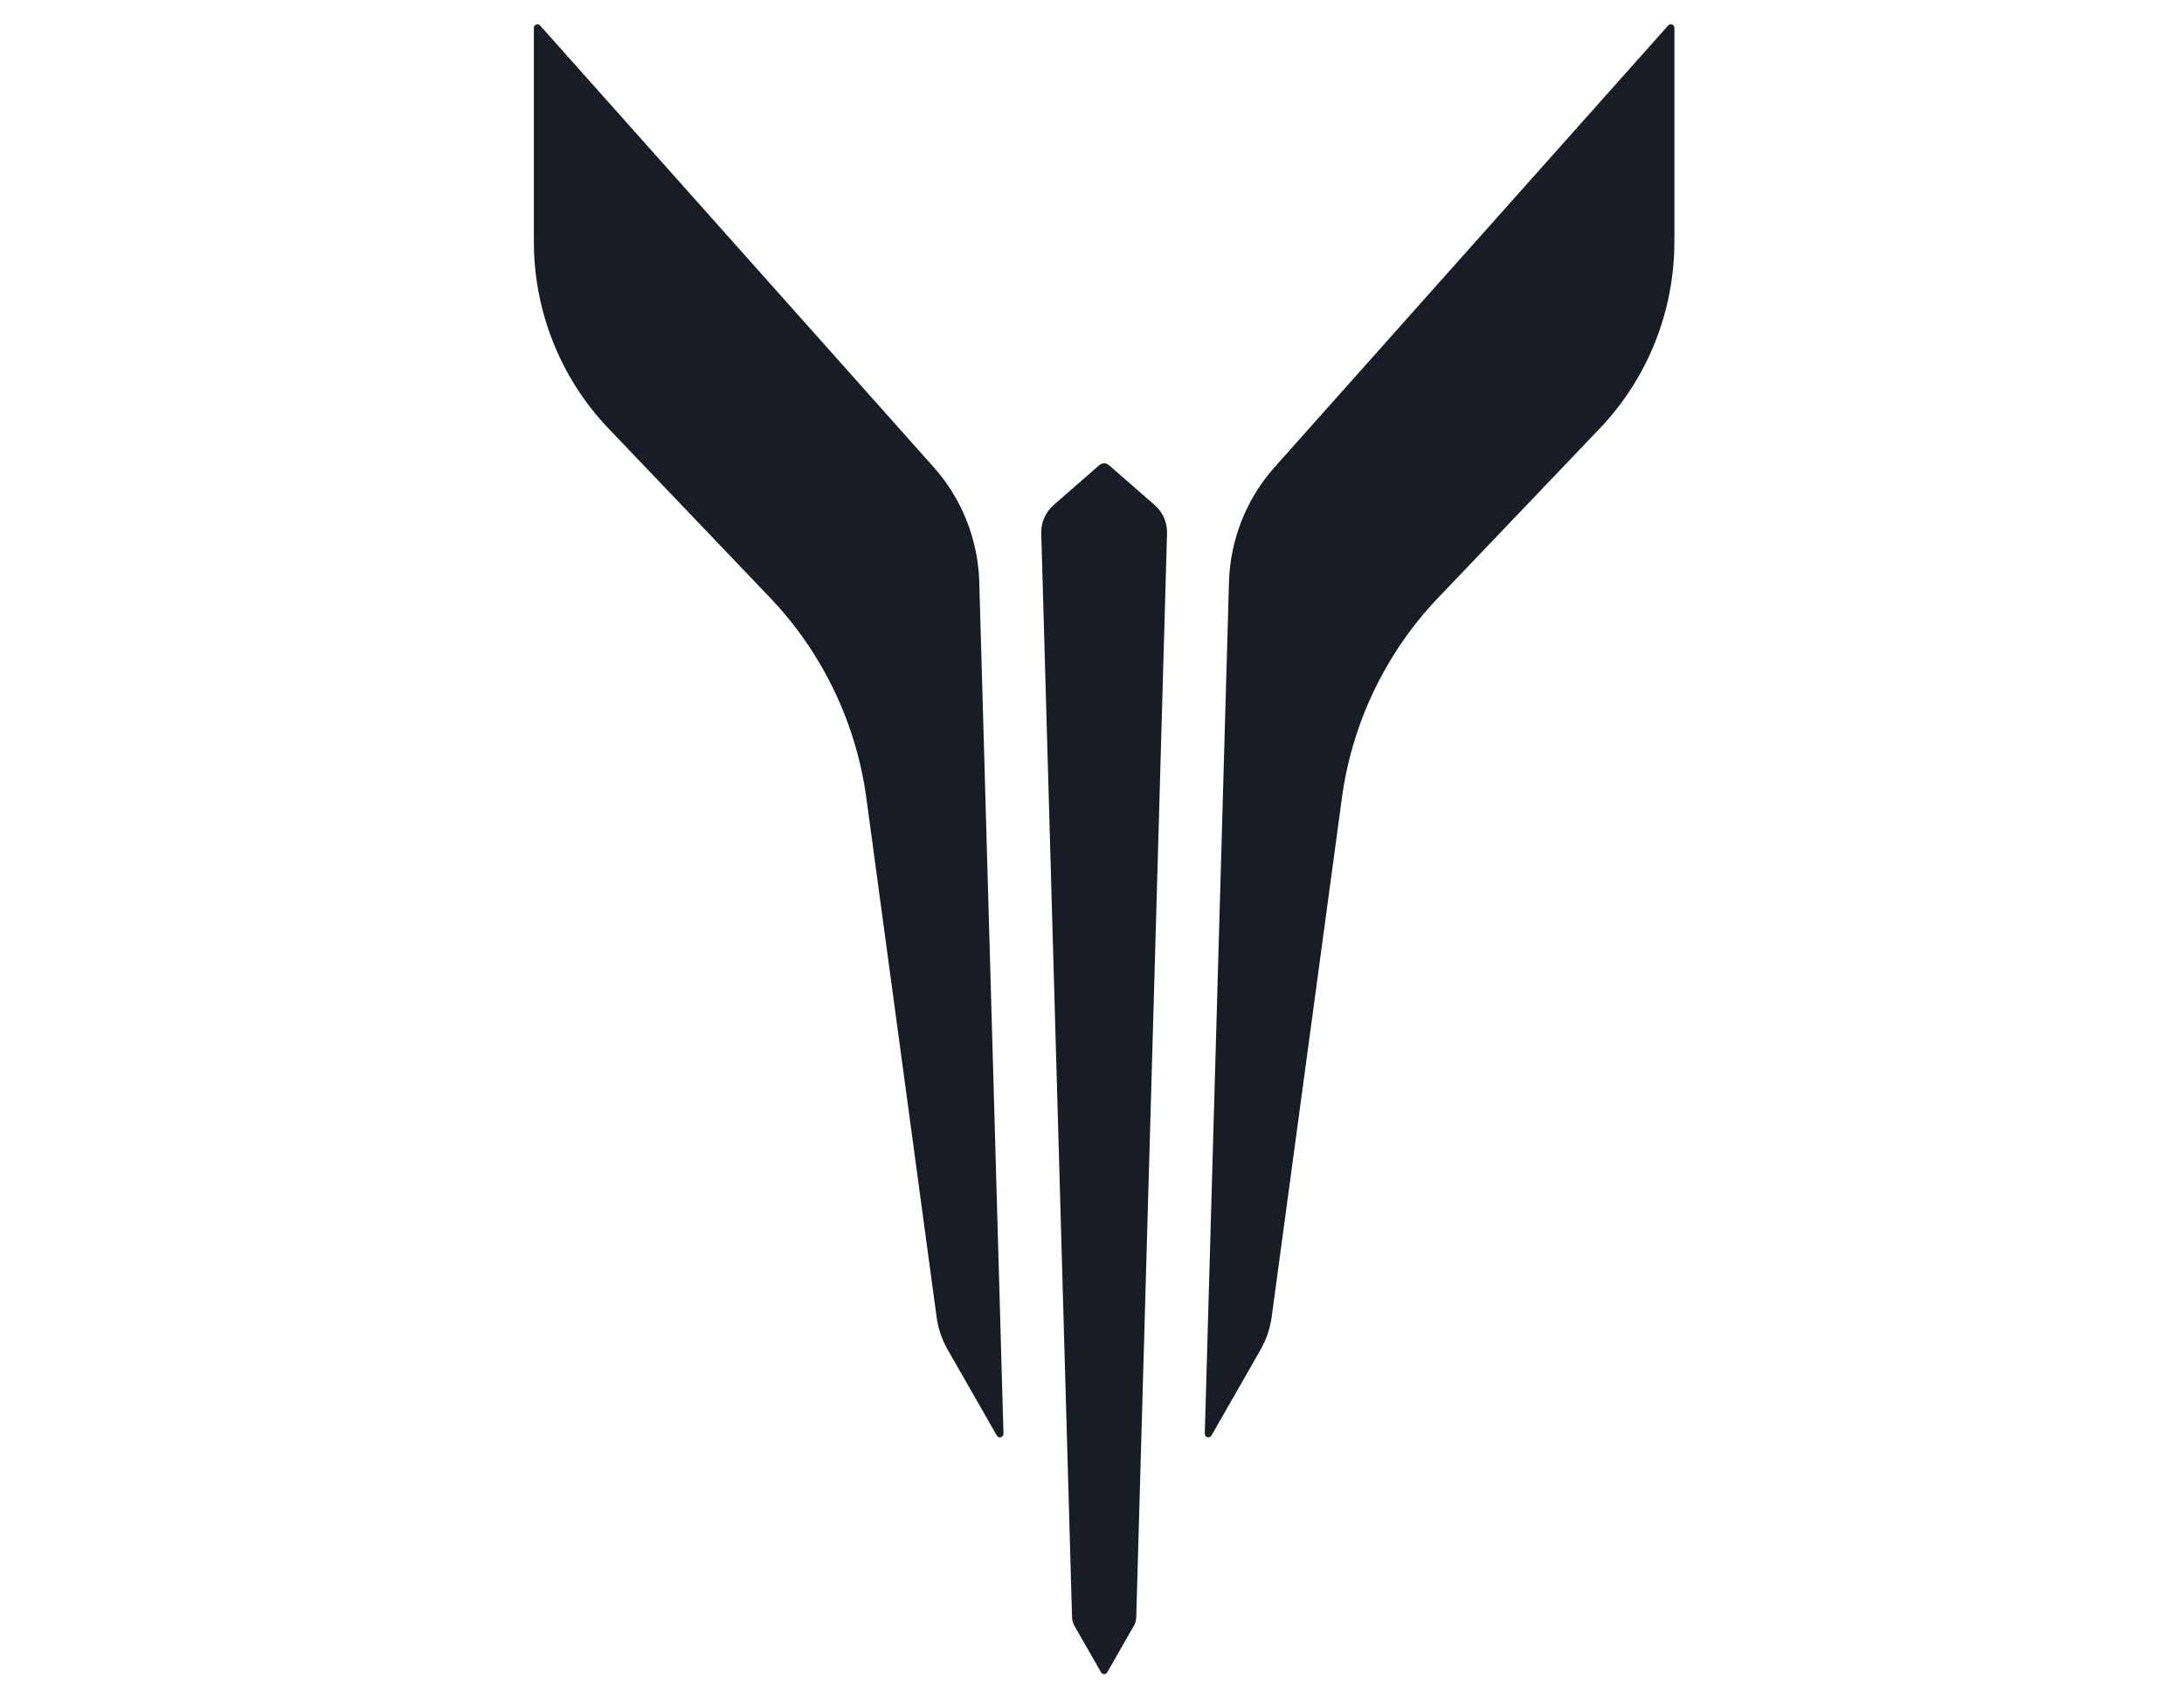 <svg width="90" height="70" viewBox="0 0 90 70" fill="none" xmlns="http://www.w3.org/2000/svg">
<rect width="90" height="70" fill="white"/>
<g clip-path="url(#clip0_1070_9198)">
<path d="M69 9.963V1.148C69 1.118 68.991 1.089 68.974 1.064C68.957 1.04 68.933 1.02 68.906 1.01C68.878 0.999 68.847 0.997 68.819 1.004C68.79 1.011 68.764 1.027 68.744 1.049L52.522 19.257C51.36 20.561 50.695 22.239 50.645 23.992L49.648 59.088C49.648 59.121 49.657 59.154 49.677 59.18C49.696 59.207 49.724 59.226 49.755 59.235C49.787 59.244 49.82 59.242 49.85 59.23C49.881 59.218 49.906 59.195 49.922 59.167L51.946 55.63C52.184 55.214 52.339 54.756 52.404 54.281L55.296 32.901C55.717 29.792 57.107 26.898 59.266 24.636L65.921 17.663C67.896 15.594 68.999 12.835 68.999 9.963H69Z" fill="#181C25"/>
<path d="M22 9.963V1.148C22 1.118 22.009 1.089 22.026 1.064C22.043 1.04 22.067 1.02 22.095 1.01C22.122 0.999 22.152 0.997 22.181 1.004C22.21 1.011 22.236 1.027 22.256 1.049L38.478 19.257C39.64 20.561 40.305 22.239 40.355 23.992L41.352 59.088C41.352 59.121 41.343 59.154 41.323 59.18C41.304 59.207 41.276 59.226 41.245 59.235C41.213 59.244 41.18 59.242 41.15 59.23C41.119 59.218 41.094 59.195 41.078 59.167L39.054 55.63C38.816 55.214 38.66 54.756 38.596 54.281L35.703 32.901C35.282 29.792 33.892 26.898 31.734 24.636L25.078 17.663C23.103 15.595 22 12.835 22 9.963Z" fill="#181C25"/>
<path d="M47.585 20.818L45.692 19.166C45.639 19.119 45.571 19.094 45.5 19.094C45.43 19.094 45.361 19.119 45.308 19.166L43.416 20.818C43.251 20.962 43.121 21.141 43.033 21.341C42.945 21.542 42.903 21.76 42.909 21.98L44.178 66.662C44.181 66.784 44.215 66.904 44.276 67.011L45.373 68.926C45.386 68.949 45.404 68.967 45.427 68.98C45.449 68.993 45.474 69 45.5 69C45.526 69 45.551 68.993 45.574 68.98C45.596 68.967 45.614 68.949 45.627 68.926L46.725 67.01C46.786 66.904 46.82 66.783 46.823 66.661L48.092 21.98C48.098 21.76 48.056 21.542 47.968 21.341C47.88 21.14 47.75 20.962 47.585 20.818L47.585 20.818Z" fill="#181C25"/>
</g>
<defs>
<clipPath id="clip0_1070_9198">
<rect width="47" height="68" fill="white" transform="translate(22 1)"/>
</clipPath>
</defs>
</svg>
